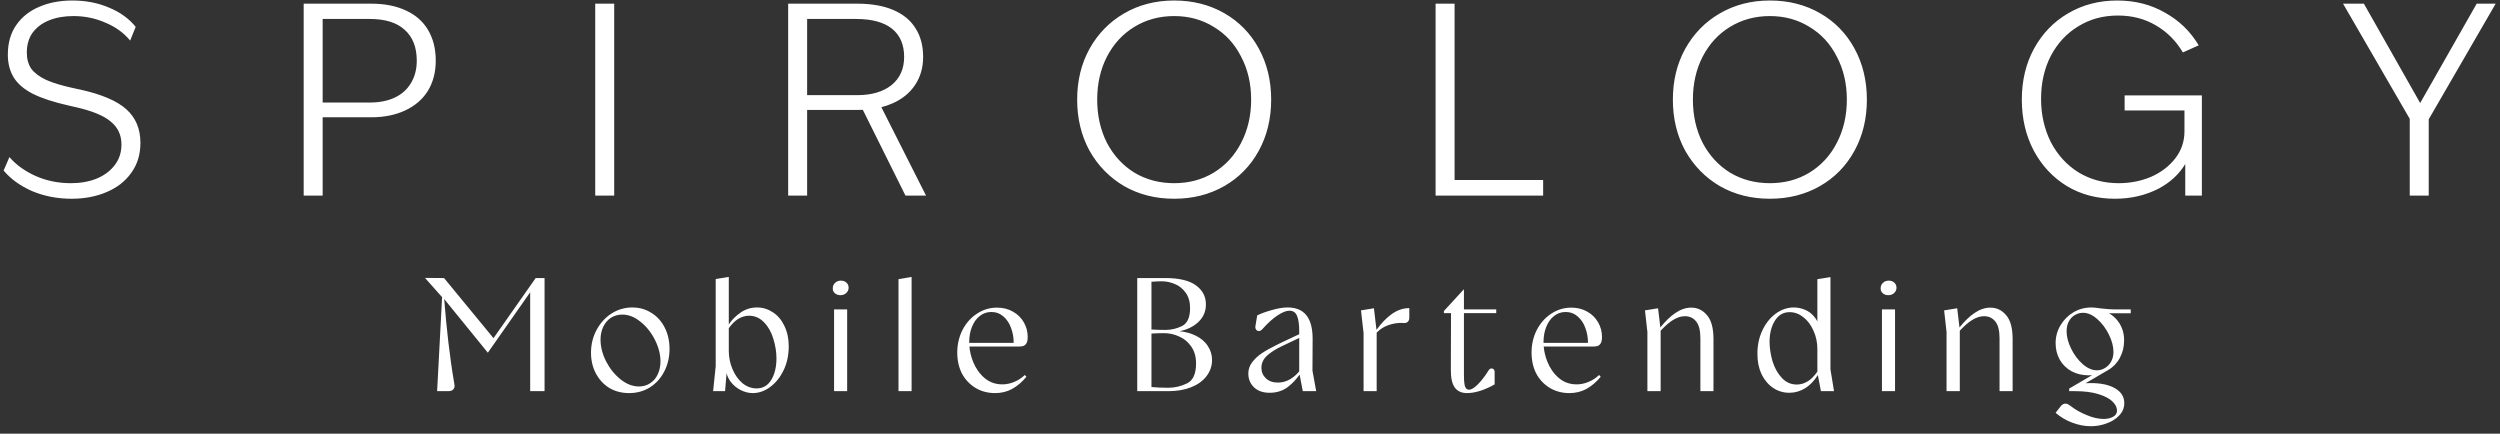 <svg xmlns="http://www.w3.org/2000/svg" width="294" height="51" viewBox="0 0 294 51" fill="none"><rect x="0" y="0" width="294" height="51" fill="#333333" stroke="none"/><path fill-rule="evenodd" clip-rule="evenodd" d="M3.774 22.473C5.2 23.072 6.75 23.372 8.424 23.372C9.932 23.372 11.296 23.114 12.516 22.597C13.756 22.08 14.727 21.326 15.43 20.334C16.153 19.342 16.515 18.164 16.515 16.8C16.515 15.167 15.967 13.855 14.872 12.863C13.776 11.871 11.968 11.096 9.447 10.538L8.579 10.352C7.256 10.063 6.202 9.742 5.417 9.391C4.631 9.019 4.053 8.585 3.681 8.089C3.329 7.572 3.154 6.942 3.154 6.198C3.154 5.268 3.381 4.483 3.836 3.842C4.311 3.201 4.962 2.716 5.789 2.385C6.615 2.054 7.566 1.889 8.641 1.889C9.963 1.889 11.214 2.147 12.392 2.664C13.59 3.16 14.562 3.863 15.306 4.772L15.957 3.16C15.171 2.189 14.128 1.434 12.826 0.897C11.524 0.339 10.087 0.06 8.517 0.06C7.049 0.06 5.747 0.308 4.611 0.804C3.474 1.279 2.575 1.992 1.914 2.943C1.252 3.894 0.922 5.051 0.922 6.415C0.922 7.469 1.159 8.378 1.635 9.143C2.11 9.887 2.854 10.517 3.867 11.034C4.9 11.551 6.285 12.005 8.021 12.398L8.827 12.584C10.79 13.018 12.185 13.586 13.012 14.289C13.859 14.971 14.283 15.87 14.283 16.986C14.283 17.937 14.014 18.753 13.477 19.435C12.96 20.117 12.247 20.644 11.338 21.016C10.449 21.367 9.447 21.543 8.331 21.543C6.863 21.543 5.489 21.264 4.208 20.706C2.926 20.127 1.893 19.383 1.108 18.474L0.426 20.055C1.252 21.047 2.368 21.853 3.774 22.473ZM248.709 23.372C246.601 23.372 244.72 22.876 243.067 21.884C241.413 20.871 240.111 19.476 239.161 17.699C238.231 15.922 237.766 13.927 237.766 11.716C237.766 9.484 238.241 7.49 239.192 5.733C240.163 3.956 241.496 2.571 243.191 1.579C244.906 0.566 246.838 0.06 248.988 0.06C251.075 0.06 252.945 0.535 254.599 1.486C256.273 2.416 257.595 3.697 258.567 5.33L256.707 6.167C255.901 4.803 254.836 3.739 253.514 2.974C252.212 2.209 250.734 1.827 249.081 1.827C247.324 1.827 245.764 2.251 244.4 3.098C243.036 3.925 241.961 5.082 241.176 6.57C240.411 8.058 240.029 9.742 240.029 11.623C240.029 13.483 240.411 15.178 241.176 16.707C241.961 18.216 243.046 19.404 244.431 20.272C245.836 21.119 247.407 21.543 249.143 21.543C250.507 21.543 251.778 21.295 252.956 20.799C254.134 20.282 255.084 19.559 255.808 18.629C256.531 17.699 256.893 16.635 256.893 15.436V12.987H249.856V11.22H258.939V23H256.986V19.29C256.263 20.488 255.23 21.446 253.886 22.163C252.336 22.969 250.61 23.372 248.709 23.372ZM277.992 0.432H275.543L283.386 13.976V23H285.618V14.03L293.492 0.432H291.26L284.612 12.116L277.992 0.432ZM88.518 46.228C88.062 46.228 87.6 46.114 87.131 45.886C86.663 45.658 86.257 45.322 85.915 44.879C85.707 44.59 85.549 44.267 85.442 43.907L85.269 46H83.863L84.167 43.055V32.814L85.706 32.567V38.144C86.085 37.6 86.535 37.147 87.055 36.785C87.638 36.367 88.297 36.158 89.031 36.158C89.703 36.158 90.323 36.348 90.893 36.728C91.463 37.095 91.913 37.627 92.242 38.324C92.584 39.021 92.755 39.819 92.755 40.718C92.755 41.769 92.553 42.713 92.147 43.549C91.742 44.385 91.21 45.044 90.551 45.525C89.905 45.994 89.228 46.228 88.518 46.228ZM86.808 37.507C86.441 37.725 86.074 38.089 85.706 38.598V41.25C85.706 42.01 85.852 42.732 86.143 43.416C86.435 44.1 86.827 44.651 87.321 45.069C87.828 45.474 88.379 45.677 88.974 45.677C89.722 45.677 90.298 45.341 90.703 44.67C91.109 43.999 91.311 43.156 91.311 42.143C91.311 41.396 91.191 40.636 90.95 39.863C90.722 39.078 90.361 38.432 89.867 37.925C89.386 37.406 88.797 37.14 88.1 37.127C87.657 37.127 87.226 37.254 86.808 37.507ZM105.664 32.833L107.203 32.567V46H105.664V32.833ZM210.436 46.19C209.714 46.19 209.068 45.994 208.498 45.601C207.928 45.208 207.479 44.67 207.149 43.986C206.833 43.302 206.674 42.529 206.674 41.668C206.662 40.667 206.845 39.749 207.225 38.913C207.618 38.064 208.144 37.393 208.802 36.899C209.474 36.405 210.189 36.158 210.949 36.158C211.38 36.158 211.798 36.24 212.203 36.405C212.609 36.557 212.97 36.81 213.286 37.165C213.455 37.347 213.601 37.557 213.723 37.796V32.833L215.262 32.586V43.435L215.68 46H214.141L213.779 44.106C213.357 44.775 212.87 45.286 212.317 45.639C211.722 46.006 211.095 46.19 210.436 46.19ZM212.564 44.86C212.956 44.634 213.343 44.247 213.723 43.699V41.041C213.723 40.268 213.571 39.553 213.267 38.894C212.976 38.223 212.577 37.691 212.07 37.298C211.576 36.905 211.038 36.709 210.455 36.709C209.721 36.709 209.144 37.045 208.726 37.716C208.308 38.387 208.099 39.223 208.099 40.224C208.112 40.984 208.232 41.75 208.46 42.523C208.701 43.283 209.062 43.923 209.543 44.442C210.025 44.961 210.614 45.221 211.31 45.221C211.741 45.221 212.159 45.101 212.564 44.86ZM222.856 36.386H221.317V46H222.856V36.386ZM221.412 34.486C221.59 34.638 221.805 34.714 222.058 34.714C222.337 34.714 222.565 34.632 222.742 34.467C222.932 34.29 223.027 34.081 223.027 33.84C223.027 33.587 222.939 33.384 222.761 33.232C222.597 33.08 222.381 33.004 222.115 33.004C221.837 33.004 221.609 33.093 221.431 33.27C221.254 33.435 221.165 33.644 221.165 33.897C221.153 34.138 221.235 34.334 221.412 34.486ZM245.882 50.123C245.16 50.123 244.432 49.984 243.697 49.705C242.975 49.439 242.323 49.053 241.74 48.546L242.329 47.786C242.646 47.393 243.013 47.362 243.431 47.691C244.014 48.147 244.666 48.521 245.388 48.812C246.11 49.116 246.775 49.268 247.383 49.268C247.814 49.268 248.181 49.186 248.485 49.021C248.802 48.856 248.96 48.609 248.96 48.28C248.96 47.913 248.777 47.552 248.409 47.197C248.055 46.855 247.504 46.57 246.756 46.342C246.009 46.114 245.091 46 244.001 46H243.336V45.696L246.03 44.119C245.899 44.132 245.768 44.138 245.635 44.138C244.888 44.138 244.217 43.98 243.621 43.663C243.026 43.334 242.564 42.884 242.234 42.314C241.905 41.731 241.74 41.079 241.74 40.357C241.74 39.597 241.93 38.9 242.31 38.267C242.69 37.621 243.197 37.108 243.83 36.728C244.476 36.348 245.186 36.158 245.958 36.158C246.212 36.158 246.585 36.196 247.079 36.272C247.725 36.348 248.257 36.386 248.675 36.386H250.575V36.842H248.032C248.529 37.14 248.92 37.514 249.207 37.963C249.6 38.558 249.796 39.249 249.796 40.034C249.796 40.794 249.625 41.484 249.283 42.105C248.954 42.713 248.492 43.188 247.896 43.53L245.264 45.068C245.479 45.056 245.679 45.05 245.863 45.05C247.092 45.05 248.055 45.259 248.751 45.677C249.461 46.095 249.815 46.671 249.815 47.406C249.815 47.951 249.625 48.426 249.245 48.831C248.865 49.249 248.371 49.566 247.763 49.781C247.168 50.009 246.541 50.123 245.882 50.123ZM246.604 43.549C246.934 43.549 247.244 43.46 247.535 43.283C247.839 43.106 248.08 42.859 248.257 42.542C248.447 42.213 248.542 41.826 248.542 41.383C248.542 40.75 248.365 40.072 248.01 39.35C247.656 38.628 247.2 38.02 246.642 37.526C246.085 37.032 245.528 36.785 244.97 36.785C244.628 36.785 244.305 36.874 244.001 37.051C243.71 37.216 243.476 37.463 243.298 37.792C243.121 38.121 243.032 38.508 243.032 38.951C243.032 39.597 243.21 40.281 243.564 41.003C243.919 41.725 244.375 42.333 244.932 42.827C245.49 43.308 246.047 43.549 246.604 43.549ZM235.146 39.787C235.146 38.875 234.981 38.216 234.652 37.811C234.323 37.393 233.879 37.184 233.322 37.184C232.866 37.184 232.397 37.336 231.916 37.64C231.485 37.901 231.004 38.319 230.472 38.893V46H228.914V39.046L228.629 36.5L230.168 36.253L230.435 38.509C231.028 37.77 231.61 37.208 232.182 36.823C232.803 36.392 233.43 36.177 234.063 36.177C234.81 36.177 235.431 36.475 235.925 37.07C236.432 37.653 236.685 38.59 236.685 39.882V46H235.146V39.787ZM199.472 37.811C199.802 38.216 199.966 38.875 199.966 39.787V46H201.505V39.882C201.505 38.59 201.252 37.653 200.745 37.07C200.251 36.475 199.631 36.177 198.883 36.177C198.25 36.177 197.623 36.392 197.002 36.823C196.431 37.208 195.849 37.77 195.256 38.509L194.988 36.253L193.449 36.5L193.734 39.046V46H195.292V38.893C195.824 38.319 196.306 37.901 196.736 37.64C197.218 37.336 197.686 37.184 198.142 37.184C198.7 37.184 199.143 37.393 199.472 37.811ZM184.557 46.228C183.709 46.228 182.942 46.025 182.258 45.62C181.574 45.202 181.042 44.638 180.662 43.929C180.295 43.207 180.111 42.384 180.111 41.459C180.111 40.509 180.314 39.629 180.719 38.818C181.137 38.007 181.701 37.368 182.41 36.899C183.132 36.418 183.924 36.177 184.785 36.177C185.495 36.177 186.122 36.335 186.666 36.652C187.211 36.956 187.635 37.374 187.939 37.906C188.243 38.438 188.395 39.008 188.395 39.616C188.395 39.958 188.345 40.211 188.243 40.376C188.142 40.541 188.009 40.648 187.844 40.699C187.692 40.737 187.483 40.756 187.217 40.756H181.54C181.592 41.355 181.737 41.95 181.973 42.542C182.277 43.302 182.721 43.935 183.303 44.442C183.899 44.949 184.602 45.202 185.412 45.202C185.881 45.202 186.343 45.107 186.799 44.917C187.268 44.727 187.686 44.455 188.053 44.1L188.243 44.309C187.724 44.93 187.167 45.405 186.571 45.734C185.976 46.063 185.305 46.228 184.557 46.228ZM181.517 40.243C181.517 40.268 181.518 40.294 181.518 40.319H186.738L186.742 40.224C186.742 39.667 186.641 39.116 186.438 38.571C186.248 38.026 185.951 37.577 185.545 37.222C185.14 36.867 184.665 36.69 184.12 36.69C183.601 36.69 183.145 36.848 182.752 37.165C182.36 37.469 182.056 37.893 181.84 38.438C181.625 38.97 181.517 39.572 181.517 40.243ZM171.076 45.563C171.392 46.006 171.874 46.228 172.52 46.228C173.026 46.228 173.584 46.127 174.192 45.924C174.8 45.709 175.325 45.468 175.769 45.202V43.739C175.769 43.6 175.724 43.492 175.636 43.416C175.547 43.34 175.446 43.315 175.332 43.34C175.218 43.365 175.129 43.435 175.066 43.549C174.622 44.258 174.192 44.816 173.774 45.221C173.368 45.626 173.026 45.829 172.748 45.829C172.545 45.829 172.393 45.709 172.292 45.468C172.203 45.215 172.159 44.759 172.159 44.1V36.823H175.959V36.386H172.159V34.011L169.803 36.576V36.823H170.639L170.62 43.435C170.607 44.41 170.759 45.12 171.076 45.563ZM161.896 46V39.115C162.28 38.726 162.71 38.443 163.188 38.267C163.783 38.039 164.397 37.944 165.031 37.982C165.233 38.007 165.398 37.969 165.525 37.868C165.664 37.754 165.734 37.589 165.734 37.374V36.234C164.986 36.234 164.271 36.487 163.587 36.994C162.987 37.438 162.416 38.038 161.875 38.794L161.573 36.253L160.053 36.5L160.357 39.179V46H161.896ZM152.836 44.052C152.425 44.63 151.966 45.114 151.458 45.506C150.85 45.962 150.134 46.19 149.311 46.19C148.525 46.19 147.911 45.975 147.468 45.544C147.024 45.113 146.803 44.575 146.803 43.929C146.803 43.448 146.948 43.011 147.24 42.618C147.544 42.213 147.93 41.852 148.399 41.535C148.88 41.218 149.494 40.876 150.242 40.509L150.831 40.224L152.788 39.301V38.932C152.788 38.159 152.705 37.57 152.541 37.165C152.376 36.747 152.072 36.538 151.629 36.538C151.261 36.538 150.799 36.722 150.242 37.089C149.684 37.456 149.083 38.001 148.437 38.723C148.323 38.85 148.196 38.919 148.057 38.932C147.917 38.932 147.803 38.875 147.715 38.761C147.639 38.647 147.613 38.508 147.639 38.343L147.848 37.089C148.304 36.861 148.88 36.652 149.577 36.462C150.273 36.259 150.888 36.158 151.42 36.158C152.408 36.158 153.142 36.462 153.624 37.07C154.118 37.678 154.365 38.603 154.365 39.844L154.346 43.587L154.783 46H153.206L152.836 44.052ZM152.788 43.663C152.492 44.037 152.138 44.348 151.724 44.594C151.268 44.86 150.786 44.993 150.28 44.993C149.697 44.993 149.228 44.828 148.874 44.499C148.519 44.157 148.342 43.745 148.342 43.264C148.342 42.707 148.563 42.225 149.007 41.82C149.463 41.415 150.026 41.054 150.698 40.737L152.788 39.74V43.663ZM133.74 32.7H137.065C138.661 32.7 139.852 32.985 140.637 33.555C141.423 34.125 141.815 34.872 141.815 35.797C141.815 36.646 141.499 37.355 140.865 37.925C140.288 38.444 139.569 38.785 138.709 38.947C139.424 39.025 140.055 39.197 140.599 39.464C141.245 39.781 141.727 40.192 142.043 40.699C142.373 41.193 142.537 41.738 142.537 42.333C142.537 43.042 142.316 43.682 141.872 44.252C141.442 44.809 140.84 45.24 140.067 45.544C139.295 45.848 138.408 46 137.407 46H133.74V32.7ZM137.388 45.601C136.623 45.601 135.964 45.572 135.412 45.514V39.229C135.868 39.196 136.362 39.179 136.894 39.179C137.515 39.179 138.11 39.312 138.68 39.578C139.263 39.831 139.738 40.23 140.105 40.775C140.473 41.307 140.656 41.959 140.656 42.732C140.656 43.961 140.302 44.746 139.592 45.088C138.883 45.43 138.148 45.601 137.388 45.601ZM135.412 33.138V38.749C135.885 38.782 136.436 38.799 137.065 38.799C137.737 38.799 138.383 38.647 139.003 38.343C139.637 38.026 139.953 37.323 139.953 36.234C139.953 35.499 139.782 34.898 139.44 34.429C139.098 33.948 138.674 33.606 138.167 33.403C137.661 33.188 137.148 33.08 136.628 33.08C136.242 33.08 135.837 33.099 135.412 33.138ZM114.721 45.62C115.405 46.025 116.172 46.228 117.02 46.228C117.768 46.228 118.439 46.063 119.034 45.734C119.63 45.405 120.187 44.93 120.706 44.309L120.516 44.1C120.149 44.455 119.731 44.727 119.262 44.917C118.806 45.107 118.344 45.202 117.875 45.202C117.065 45.202 116.362 44.949 115.766 44.442C115.184 43.935 114.74 43.302 114.436 42.542C114.2 41.95 114.055 41.355 114.003 40.756H119.68C119.946 40.756 120.155 40.737 120.307 40.699C120.472 40.648 120.605 40.541 120.706 40.376C120.808 40.211 120.858 39.958 120.858 39.616C120.858 39.008 120.706 38.438 120.402 37.906C120.098 37.374 119.674 36.956 119.129 36.652C118.585 36.335 117.958 36.177 117.248 36.177C116.387 36.177 115.595 36.418 114.873 36.899C114.164 37.368 113.6 38.007 113.182 38.818C112.777 39.629 112.574 40.509 112.574 41.459C112.574 42.384 112.758 43.207 113.125 43.929C113.505 44.638 114.037 45.202 114.721 45.62ZM113.98 40.277L113.98 40.243C113.98 39.572 114.088 38.97 114.303 38.438C114.519 37.893 114.823 37.469 115.215 37.165C115.608 36.848 116.064 36.69 116.583 36.69C117.128 36.69 117.603 36.867 118.008 37.222C118.414 37.577 118.711 38.026 118.901 38.571C119.104 39.116 119.205 39.667 119.205 40.224L119.201 40.319H113.981L113.98 40.277ZM99.626 36.386H98.087V46H99.626V36.386ZM98.182 34.486C98.359 34.638 98.575 34.714 98.828 34.714C99.106 34.714 99.335 34.632 99.512 34.467C99.702 34.29 99.797 34.081 99.797 33.84C99.797 33.587 99.708 33.384 99.531 33.232C99.366 33.08 99.151 33.004 98.885 33.004C98.606 33.004 98.378 33.093 98.201 33.27C98.023 33.435 97.935 33.644 97.935 33.897C97.922 34.138 98.004 34.334 98.182 34.486ZM71.649 45.62C72.333 46.025 73.112 46.228 73.986 46.228C74.885 46.228 75.696 46.006 76.418 45.563C77.14 45.107 77.704 44.486 78.109 43.701C78.527 42.903 78.736 42.016 78.736 41.041C78.736 40.091 78.546 39.249 78.166 38.514C77.786 37.767 77.26 37.19 76.589 36.785C75.93 36.367 75.189 36.158 74.366 36.158C73.467 36.158 72.643 36.399 71.896 36.88C71.161 37.361 70.579 38.007 70.148 38.818C69.717 39.629 69.502 40.515 69.502 41.478C69.502 42.377 69.692 43.188 70.072 43.91C70.452 44.632 70.978 45.202 71.649 45.62ZM76.456 45.069C76.076 45.322 75.639 45.449 75.145 45.449C74.398 45.449 73.676 45.17 72.979 44.613C72.282 44.056 71.712 43.346 71.269 42.485C70.838 41.624 70.623 40.775 70.623 39.939C70.623 39.369 70.731 38.862 70.946 38.419C71.161 37.976 71.459 37.627 71.839 37.374C72.232 37.121 72.681 36.994 73.188 36.994C73.923 36.994 74.638 37.279 75.335 37.849C76.032 38.406 76.595 39.116 77.026 39.977C77.457 40.838 77.672 41.681 77.672 42.504C77.672 43.061 77.564 43.568 77.349 44.024C77.146 44.467 76.849 44.816 76.456 45.069ZM62.349 34.372L57.371 41.478L52.235 35.164C52.375 36.916 52.536 38.577 52.717 40.148C52.919 41.896 53.16 43.581 53.438 45.202C53.489 45.43 53.451 45.62 53.325 45.772C53.198 45.924 53.008 46 52.755 46H51.406L51.991 34.947L49.98 32.681L52.222 32.7L58.036 39.768L62.995 32.7H64.04V46H62.349V34.372ZM202.247 21.884C203.983 22.876 205.946 23.372 208.137 23.372C210.327 23.372 212.291 22.876 214.027 21.884C215.763 20.892 217.116 19.507 218.088 17.73C219.059 15.953 219.545 13.948 219.545 11.716C219.545 9.484 219.059 7.479 218.088 5.702C217.116 3.925 215.763 2.54 214.027 1.548C212.291 0.556 210.327 0.06 208.137 0.06C205.946 0.06 203.983 0.566 202.247 1.579C200.531 2.571 199.178 3.956 198.186 5.733C197.214 7.49 196.729 9.484 196.729 11.716C196.729 13.948 197.214 15.953 198.186 17.73C199.178 19.487 200.531 20.871 202.247 21.884ZM212.787 20.303C211.423 21.13 209.872 21.543 208.137 21.543C206.4 21.543 204.84 21.13 203.456 20.303C202.092 19.456 201.017 18.288 200.232 16.8C199.467 15.291 199.085 13.597 199.085 11.716C199.085 9.835 199.467 8.151 200.232 6.663C201.017 5.154 202.092 3.987 203.456 3.16C204.84 2.313 206.4 1.889 208.137 1.889C209.872 1.889 211.423 2.313 212.787 3.16C214.171 3.987 215.246 5.154 216.011 6.663C216.796 8.151 217.189 9.835 217.189 11.716C217.189 13.597 216.796 15.291 216.011 16.8C215.246 18.288 214.171 19.456 212.787 20.303ZM168.826 0.432H171.058V21.171H181.474V23H168.826V0.432ZM132.192 21.884C133.928 22.876 135.891 23.372 138.082 23.372C140.272 23.372 142.236 22.876 143.972 21.884C145.708 20.892 147.061 19.507 148.033 17.73C149.004 15.953 149.49 13.948 149.49 11.716C149.49 9.484 149.004 7.479 148.033 5.702C147.061 3.925 145.708 2.54 143.972 1.548C142.236 0.556 140.272 0.06 138.082 0.06C135.891 0.06 133.928 0.566 132.192 1.579C130.476 2.571 129.123 3.956 128.131 5.733C127.16 7.49 126.674 9.484 126.674 11.716C126.674 13.948 127.16 15.953 128.131 17.73C129.123 19.487 130.476 20.871 132.192 21.884ZM142.732 20.303C141.368 21.13 139.818 21.543 138.082 21.543C136.346 21.543 134.785 21.13 133.401 20.303C132.037 19.456 130.962 18.288 130.177 16.8C129.412 15.291 129.03 13.597 129.03 11.716C129.03 9.835 129.412 8.151 130.177 6.663C130.962 5.154 132.037 3.987 133.401 3.16C134.785 2.313 136.346 1.889 138.082 1.889C139.818 1.889 141.368 2.313 142.732 3.16C144.117 3.987 145.191 5.154 145.956 6.663C146.741 8.151 147.134 9.835 147.134 11.716C147.134 13.597 146.741 15.291 145.956 16.8C145.191 18.288 144.117 19.456 142.732 20.303ZM92.688 0.432H100.81C102.484 0.432 103.899 0.68 105.057 1.176C106.214 1.672 107.082 2.385 107.66 3.315C108.26 4.245 108.56 5.371 108.56 6.694C108.56 7.955 108.239 9.06 107.599 10.011C106.958 10.962 106.059 11.685 104.901 12.181C104.502 12.352 104.084 12.494 103.648 12.606L108.9 23H106.482L101.468 12.915C101.302 12.922 101.134 12.925 100.965 12.925H94.919V23H92.688V0.432ZM100.81 11.189H94.919V2.23H100.655C102.535 2.23 103.951 2.612 104.901 3.377C105.852 4.142 106.327 5.247 106.327 6.694C106.327 8.099 105.831 9.205 104.84 10.011C103.848 10.796 102.504 11.189 100.81 11.189ZM72.23 0.432H69.998V23H72.23V0.432ZM35.713 0.432H43.649C45.24 0.432 46.604 0.701 47.741 1.238C48.878 1.755 49.746 2.519 50.345 3.532C50.944 4.545 51.244 5.743 51.244 7.128C51.244 8.492 50.934 9.68 50.314 10.693C49.694 11.685 48.805 12.45 47.648 12.987C46.511 13.524 45.178 13.793 43.649 13.793H37.945V23H35.713V0.432ZM43.494 12.057H37.945V2.23H43.494C45.292 2.23 46.656 2.654 47.586 3.501C48.537 4.348 49.012 5.557 49.012 7.128C49.012 8.141 48.785 9.019 48.33 9.763C47.896 10.507 47.266 11.075 46.439 11.468C45.612 11.861 44.631 12.057 43.494 12.057Z" fill="white"></path></svg>